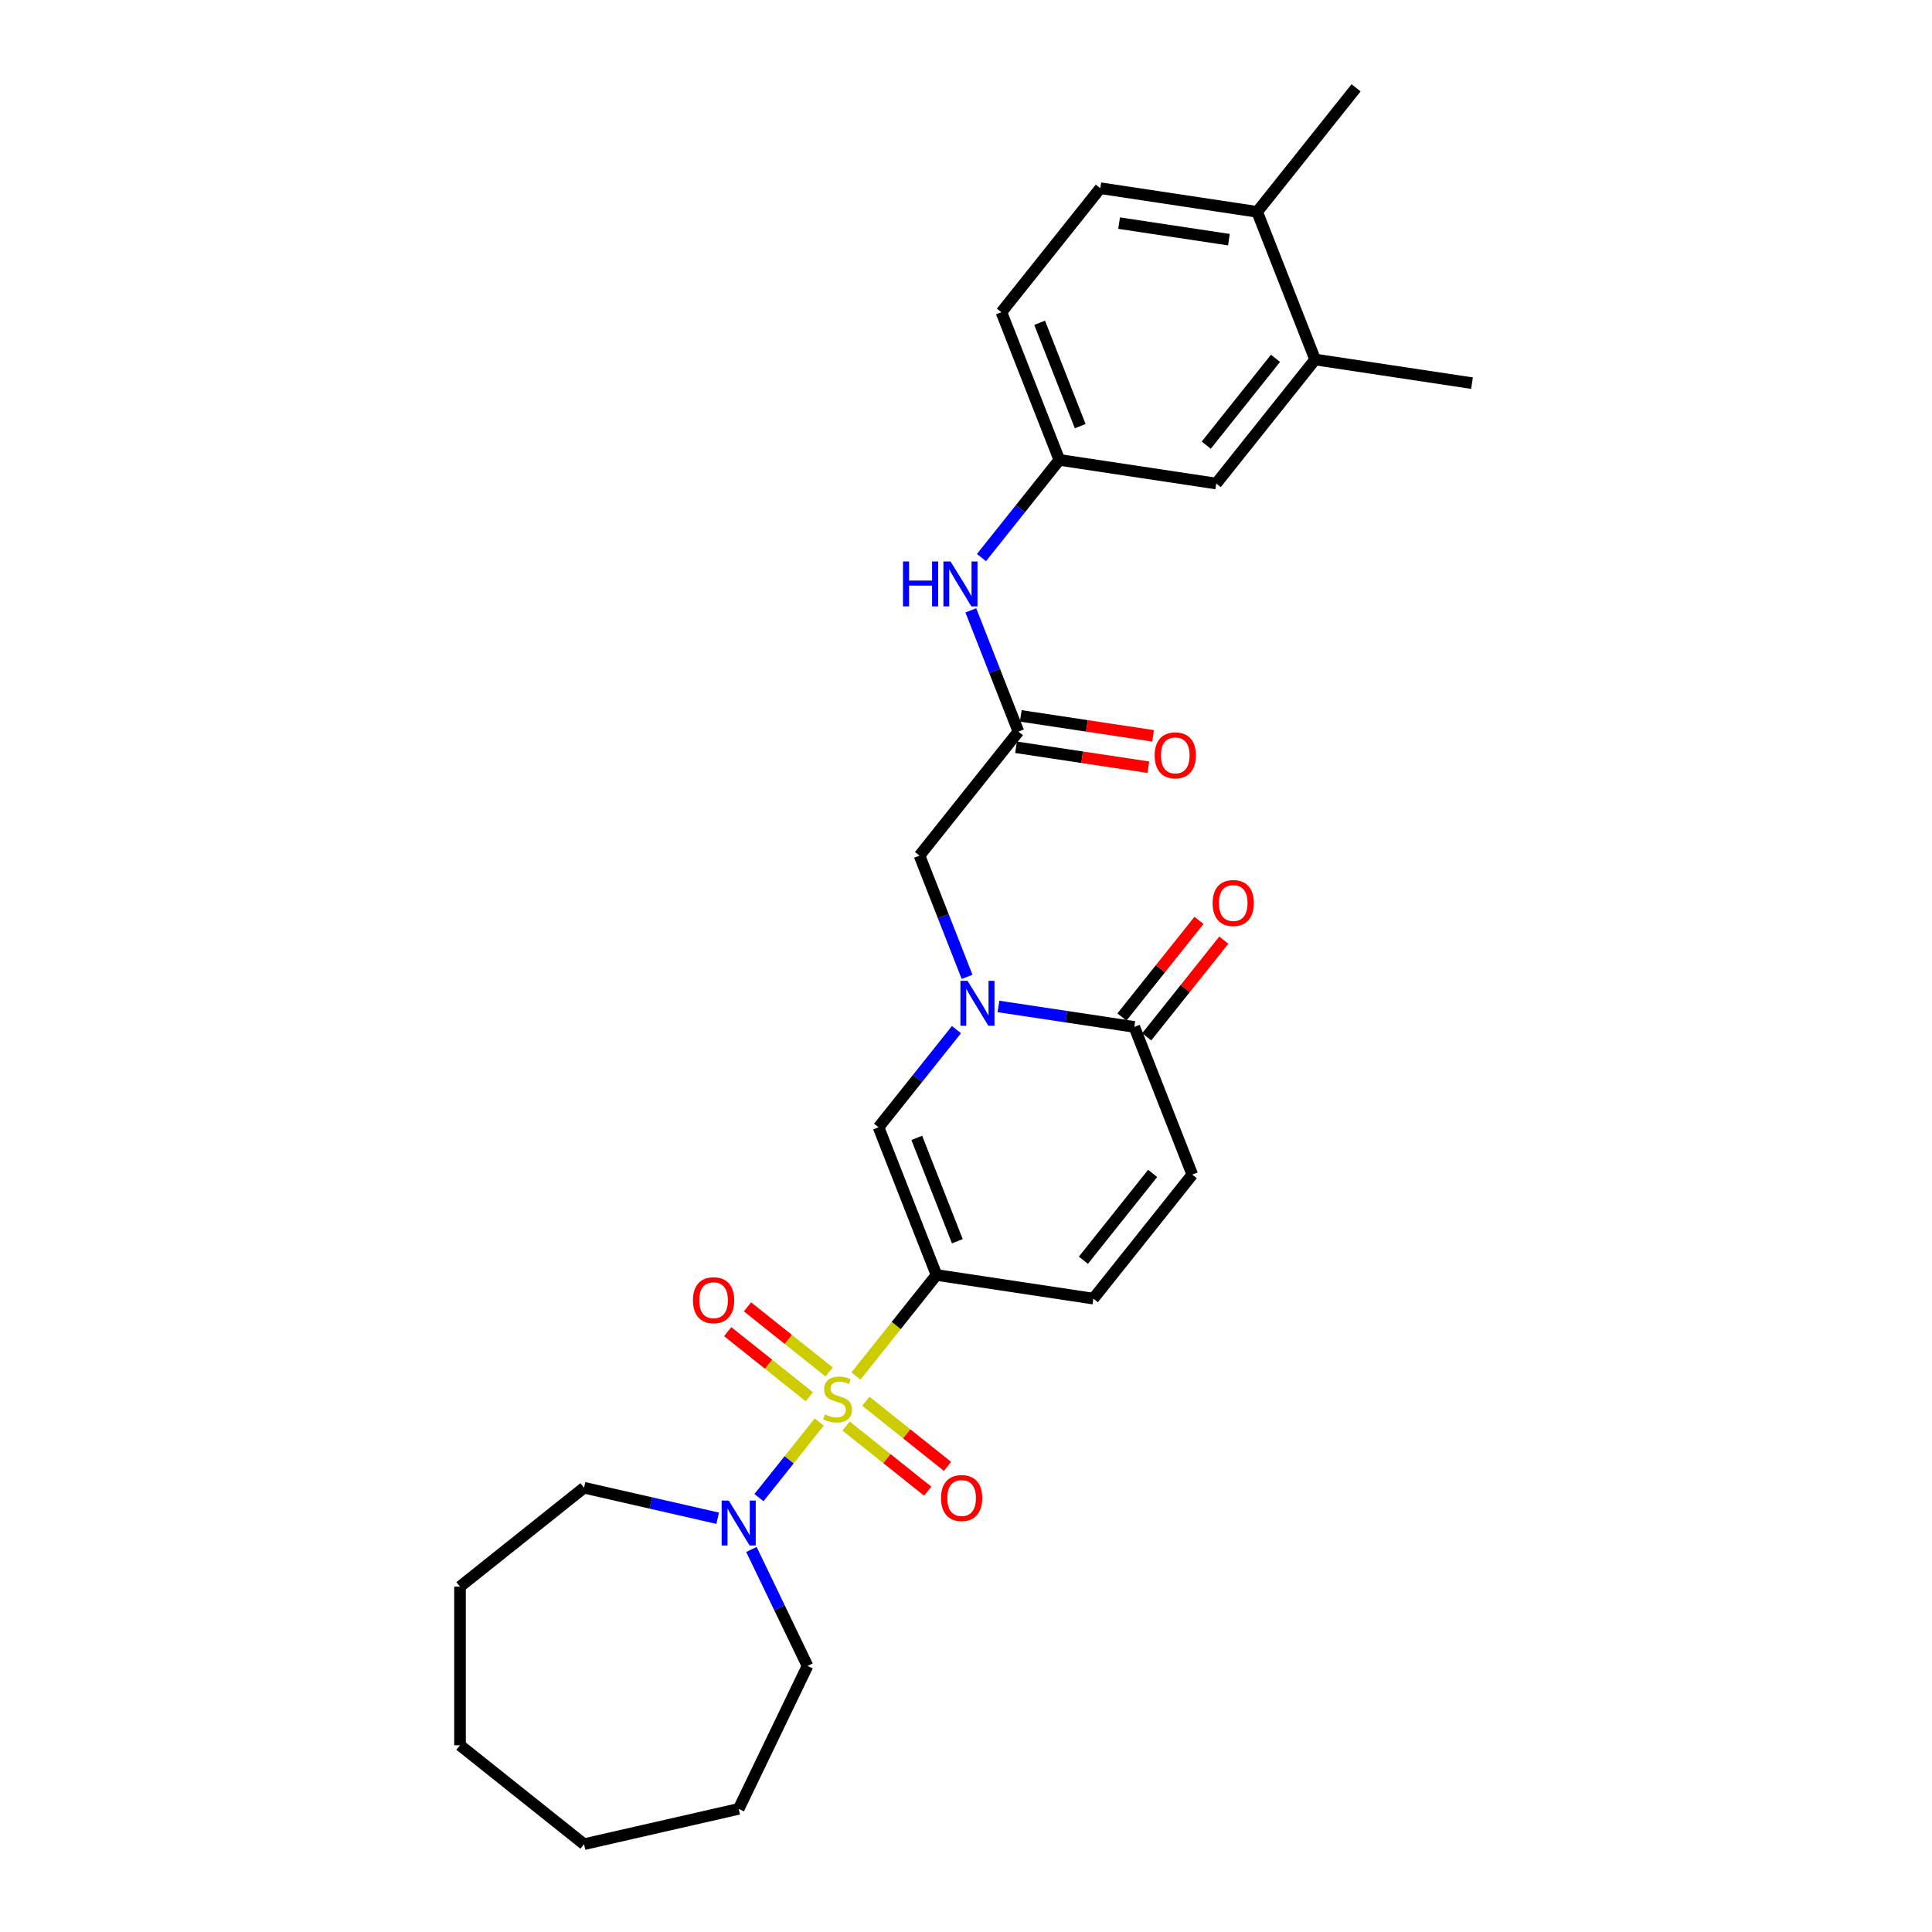 <?xml version='1.0' encoding='iso-8859-1'?>
<svg version='1.1' baseProfile='full'
              xmlns='http://www.w3.org/2000/svg'
                      xmlns:rdkit='http://www.rdkit.org/xml'
                      xmlns:xlink='http://www.w3.org/1999/xlink'
                  xml:space='preserve'
width='1000px' height='1000px' viewBox='0 0 1000 1000'>
<!-- END OF HEADER -->
<rect style='opacity:1.0;fill:#FFFFFF;stroke:none' width='1000' height='1000' x='0' y='0'> </rect>
<path class='bond-0' d='M 443.047,712.2 L 463.89,686.064' style='fill:none;fill-rule:evenodd;stroke:#CCCC00;stroke-width:6px;stroke-linecap:butt;stroke-linejoin:miter;stroke-opacity:1' />
<path class='bond-0' d='M 463.89,686.064 L 484.733,659.928' style='fill:none;fill-rule:evenodd;stroke:#000000;stroke-width:6px;stroke-linecap:butt;stroke-linejoin:miter;stroke-opacity:1' />
<path class='bond-3' d='M 424.031,736.046 L 408.433,755.605' style='fill:none;fill-rule:evenodd;stroke:#CCCC00;stroke-width:6px;stroke-linecap:butt;stroke-linejoin:miter;stroke-opacity:1' />
<path class='bond-3' d='M 408.433,755.605 L 392.835,775.165' style='fill:none;fill-rule:evenodd;stroke:#0000FF;stroke-width:6px;stroke-linecap:butt;stroke-linejoin:miter;stroke-opacity:1' />
<path class='bond-9' d='M 429.15,710.121 L 408.018,693.269' style='fill:none;fill-rule:evenodd;stroke:#CCCC00;stroke-width:6px;stroke-linecap:butt;stroke-linejoin:miter;stroke-opacity:1' />
<path class='bond-9' d='M 408.018,693.269 L 386.886,676.416' style='fill:none;fill-rule:evenodd;stroke:#FF0000;stroke-width:6px;stroke-linecap:butt;stroke-linejoin:miter;stroke-opacity:1' />
<path class='bond-9' d='M 418.912,722.96 L 397.779,706.108' style='fill:none;fill-rule:evenodd;stroke:#CCCC00;stroke-width:6px;stroke-linecap:butt;stroke-linejoin:miter;stroke-opacity:1' />
<path class='bond-9' d='M 397.779,706.108 L 376.647,689.255' style='fill:none;fill-rule:evenodd;stroke:#FF0000;stroke-width:6px;stroke-linecap:butt;stroke-linejoin:miter;stroke-opacity:1' />
<path class='bond-10' d='M 437.928,738.125 L 459.06,754.978' style='fill:none;fill-rule:evenodd;stroke:#CCCC00;stroke-width:6px;stroke-linecap:butt;stroke-linejoin:miter;stroke-opacity:1' />
<path class='bond-10' d='M 459.06,754.978 L 480.192,771.83' style='fill:none;fill-rule:evenodd;stroke:#FF0000;stroke-width:6px;stroke-linecap:butt;stroke-linejoin:miter;stroke-opacity:1' />
<path class='bond-10' d='M 448.167,725.286 L 469.299,742.139' style='fill:none;fill-rule:evenodd;stroke:#CCCC00;stroke-width:6px;stroke-linecap:butt;stroke-linejoin:miter;stroke-opacity:1' />
<path class='bond-10' d='M 469.299,742.139 L 490.431,758.991' style='fill:none;fill-rule:evenodd;stroke:#FF0000;stroke-width:6px;stroke-linecap:butt;stroke-linejoin:miter;stroke-opacity:1' />
<path class='bond-2' d='M 484.733,659.928 L 454.736,583.494' style='fill:none;fill-rule:evenodd;stroke:#000000;stroke-width:6px;stroke-linecap:butt;stroke-linejoin:miter;stroke-opacity:1' />
<path class='bond-2' d='M 495.52,642.463 L 474.522,588.96' style='fill:none;fill-rule:evenodd;stroke:#000000;stroke-width:6px;stroke-linecap:butt;stroke-linejoin:miter;stroke-opacity:1' />
<path class='bond-5' d='M 484.733,659.928 L 565.926,672.165' style='fill:none;fill-rule:evenodd;stroke:#000000;stroke-width:6px;stroke-linecap:butt;stroke-linejoin:miter;stroke-opacity:1' />
<path class='bond-1' d='M 495.059,532.931 L 474.897,558.213' style='fill:none;fill-rule:evenodd;stroke:#0000FF;stroke-width:6px;stroke-linecap:butt;stroke-linejoin:miter;stroke-opacity:1' />
<path class='bond-1' d='M 474.897,558.213 L 454.736,583.494' style='fill:none;fill-rule:evenodd;stroke:#000000;stroke-width:6px;stroke-linecap:butt;stroke-linejoin:miter;stroke-opacity:1' />
<path class='bond-8' d='M 500.561,505.619 L 488.247,474.243' style='fill:none;fill-rule:evenodd;stroke:#0000FF;stroke-width:6px;stroke-linecap:butt;stroke-linejoin:miter;stroke-opacity:1' />
<path class='bond-8' d='M 488.247,474.243 L 475.932,442.866' style='fill:none;fill-rule:evenodd;stroke:#000000;stroke-width:6px;stroke-linecap:butt;stroke-linejoin:miter;stroke-opacity:1' />
<path class='bond-29' d='M 516.801,520.937 L 551.962,526.237' style='fill:none;fill-rule:evenodd;stroke:#0000FF;stroke-width:6px;stroke-linecap:butt;stroke-linejoin:miter;stroke-opacity:1' />
<path class='bond-29' d='M 551.962,526.237 L 587.122,531.537' style='fill:none;fill-rule:evenodd;stroke:#000000;stroke-width:6px;stroke-linecap:butt;stroke-linejoin:miter;stroke-opacity:1' />
<path class='bond-20' d='M 388.933,801.998 L 403.452,832.147' style='fill:none;fill-rule:evenodd;stroke:#0000FF;stroke-width:6px;stroke-linecap:butt;stroke-linejoin:miter;stroke-opacity:1' />
<path class='bond-20' d='M 403.452,832.147 L 417.971,862.297' style='fill:none;fill-rule:evenodd;stroke:#000000;stroke-width:6px;stroke-linecap:butt;stroke-linejoin:miter;stroke-opacity:1' />
<path class='bond-21' d='M 371.474,785.838 L 336.884,777.943' style='fill:none;fill-rule:evenodd;stroke:#0000FF;stroke-width:6px;stroke-linecap:butt;stroke-linejoin:miter;stroke-opacity:1' />
<path class='bond-21' d='M 336.884,777.943 L 302.294,770.048' style='fill:none;fill-rule:evenodd;stroke:#000000;stroke-width:6px;stroke-linecap:butt;stroke-linejoin:miter;stroke-opacity:1' />
<path class='bond-4' d='M 587.122,531.537 L 617.12,607.97' style='fill:none;fill-rule:evenodd;stroke:#000000;stroke-width:6px;stroke-linecap:butt;stroke-linejoin:miter;stroke-opacity:1' />
<path class='bond-15' d='M 593.542,536.656 L 613.488,511.644' style='fill:none;fill-rule:evenodd;stroke:#000000;stroke-width:6px;stroke-linecap:butt;stroke-linejoin:miter;stroke-opacity:1' />
<path class='bond-15' d='M 613.488,511.644 L 633.434,486.633' style='fill:none;fill-rule:evenodd;stroke:#FF0000;stroke-width:6px;stroke-linecap:butt;stroke-linejoin:miter;stroke-opacity:1' />
<path class='bond-15' d='M 580.702,526.417 L 600.649,501.405' style='fill:none;fill-rule:evenodd;stroke:#000000;stroke-width:6px;stroke-linecap:butt;stroke-linejoin:miter;stroke-opacity:1' />
<path class='bond-15' d='M 600.649,501.405 L 620.595,476.394' style='fill:none;fill-rule:evenodd;stroke:#FF0000;stroke-width:6px;stroke-linecap:butt;stroke-linejoin:miter;stroke-opacity:1' />
<path class='bond-6' d='M 565.926,672.165 L 617.12,607.97' style='fill:none;fill-rule:evenodd;stroke:#000000;stroke-width:6px;stroke-linecap:butt;stroke-linejoin:miter;stroke-opacity:1' />
<path class='bond-6' d='M 560.766,652.297 L 596.602,607.36' style='fill:none;fill-rule:evenodd;stroke:#000000;stroke-width:6px;stroke-linecap:butt;stroke-linejoin:miter;stroke-opacity:1' />
<path class='bond-7' d='M 527.126,378.67 L 475.932,442.866' style='fill:none;fill-rule:evenodd;stroke:#000000;stroke-width:6px;stroke-linecap:butt;stroke-linejoin:miter;stroke-opacity:1' />
<path class='bond-11' d='M 527.126,378.67 L 514.812,347.293' style='fill:none;fill-rule:evenodd;stroke:#000000;stroke-width:6px;stroke-linecap:butt;stroke-linejoin:miter;stroke-opacity:1' />
<path class='bond-11' d='M 514.812,347.293 L 502.497,315.916' style='fill:none;fill-rule:evenodd;stroke:#0000FF;stroke-width:6px;stroke-linecap:butt;stroke-linejoin:miter;stroke-opacity:1' />
<path class='bond-17' d='M 525.902,386.789 L 560.135,391.949' style='fill:none;fill-rule:evenodd;stroke:#000000;stroke-width:6px;stroke-linecap:butt;stroke-linejoin:miter;stroke-opacity:1' />
<path class='bond-17' d='M 560.135,391.949 L 594.368,397.109' style='fill:none;fill-rule:evenodd;stroke:#FF0000;stroke-width:6px;stroke-linecap:butt;stroke-linejoin:miter;stroke-opacity:1' />
<path class='bond-17' d='M 528.35,370.551 L 562.583,375.711' style='fill:none;fill-rule:evenodd;stroke:#000000;stroke-width:6px;stroke-linecap:butt;stroke-linejoin:miter;stroke-opacity:1' />
<path class='bond-17' d='M 562.583,375.711 L 596.815,380.87' style='fill:none;fill-rule:evenodd;stroke:#FF0000;stroke-width:6px;stroke-linecap:butt;stroke-linejoin:miter;stroke-opacity:1' />
<path class='bond-13' d='M 508,288.605 L 528.161,263.323' style='fill:none;fill-rule:evenodd;stroke:#0000FF;stroke-width:6px;stroke-linecap:butt;stroke-linejoin:miter;stroke-opacity:1' />
<path class='bond-13' d='M 528.161,263.323 L 548.323,238.041' style='fill:none;fill-rule:evenodd;stroke:#000000;stroke-width:6px;stroke-linecap:butt;stroke-linejoin:miter;stroke-opacity:1' />
<path class='bond-12' d='M 680.709,186.083 L 629.515,250.279' style='fill:none;fill-rule:evenodd;stroke:#000000;stroke-width:6px;stroke-linecap:butt;stroke-linejoin:miter;stroke-opacity:1' />
<path class='bond-12' d='M 660.191,185.474 L 624.355,230.411' style='fill:none;fill-rule:evenodd;stroke:#000000;stroke-width:6px;stroke-linecap:butt;stroke-linejoin:miter;stroke-opacity:1' />
<path class='bond-22' d='M 680.709,186.083 L 761.901,198.321' style='fill:none;fill-rule:evenodd;stroke:#000000;stroke-width:6px;stroke-linecap:butt;stroke-linejoin:miter;stroke-opacity:1' />
<path class='bond-30' d='M 680.709,186.083 L 650.711,109.65' style='fill:none;fill-rule:evenodd;stroke:#000000;stroke-width:6px;stroke-linecap:butt;stroke-linejoin:miter;stroke-opacity:1' />
<path class='bond-14' d='M 548.323,238.041 L 629.515,250.279' style='fill:none;fill-rule:evenodd;stroke:#000000;stroke-width:6px;stroke-linecap:butt;stroke-linejoin:miter;stroke-opacity:1' />
<path class='bond-19' d='M 548.323,238.041 L 518.325,161.608' style='fill:none;fill-rule:evenodd;stroke:#000000;stroke-width:6px;stroke-linecap:butt;stroke-linejoin:miter;stroke-opacity:1' />
<path class='bond-19' d='M 559.11,220.577 L 538.111,167.073' style='fill:none;fill-rule:evenodd;stroke:#000000;stroke-width:6px;stroke-linecap:butt;stroke-linejoin:miter;stroke-opacity:1' />
<path class='bond-16' d='M 650.711,109.65 L 569.519,97.412' style='fill:none;fill-rule:evenodd;stroke:#000000;stroke-width:6px;stroke-linecap:butt;stroke-linejoin:miter;stroke-opacity:1' />
<path class='bond-16' d='M 636.085,124.053 L 579.25,115.486' style='fill:none;fill-rule:evenodd;stroke:#000000;stroke-width:6px;stroke-linecap:butt;stroke-linejoin:miter;stroke-opacity:1' />
<path class='bond-23' d='M 650.711,109.65 L 701.905,45.455' style='fill:none;fill-rule:evenodd;stroke:#000000;stroke-width:6px;stroke-linecap:butt;stroke-linejoin:miter;stroke-opacity:1' />
<path class='bond-18' d='M 569.519,97.412 L 518.325,161.608' style='fill:none;fill-rule:evenodd;stroke:#000000;stroke-width:6px;stroke-linecap:butt;stroke-linejoin:miter;stroke-opacity:1' />
<path class='bond-24' d='M 417.971,862.297 L 382.345,936.274' style='fill:none;fill-rule:evenodd;stroke:#000000;stroke-width:6px;stroke-linecap:butt;stroke-linejoin:miter;stroke-opacity:1' />
<path class='bond-25' d='M 302.294,770.048 L 238.099,821.242' style='fill:none;fill-rule:evenodd;stroke:#000000;stroke-width:6px;stroke-linecap:butt;stroke-linejoin:miter;stroke-opacity:1' />
<path class='bond-26' d='M 382.345,936.274 L 302.294,954.545' style='fill:none;fill-rule:evenodd;stroke:#000000;stroke-width:6px;stroke-linecap:butt;stroke-linejoin:miter;stroke-opacity:1' />
<path class='bond-27' d='M 238.099,821.242 L 238.099,903.351' style='fill:none;fill-rule:evenodd;stroke:#000000;stroke-width:6px;stroke-linecap:butt;stroke-linejoin:miter;stroke-opacity:1' />
<path class='bond-28' d='M 302.294,954.545 L 238.099,903.351' style='fill:none;fill-rule:evenodd;stroke:#000000;stroke-width:6px;stroke-linecap:butt;stroke-linejoin:miter;stroke-opacity:1' />
<path  class='atom-0' d='M 426.971 732.104
Q 427.233 732.203, 428.317 732.663
Q 429.401 733.122, 430.583 733.418
Q 431.799 733.681, 432.981 733.681
Q 435.181 733.681, 436.462 732.63
Q 437.743 731.546, 437.743 729.674
Q 437.743 728.393, 437.086 727.605
Q 436.462 726.816, 435.477 726.389
Q 434.492 725.962, 432.85 725.47
Q 430.78 724.846, 429.532 724.255
Q 428.317 723.663, 427.43 722.415
Q 426.576 721.167, 426.576 719.065
Q 426.576 716.142, 428.547 714.336
Q 430.55 712.529, 434.492 712.529
Q 437.185 712.529, 440.239 713.81
L 439.484 716.339
Q 436.692 715.19, 434.59 715.19
Q 432.324 715.19, 431.076 716.142
Q 429.828 717.062, 429.861 718.671
Q 429.861 719.919, 430.485 720.675
Q 431.142 721.43, 432.061 721.857
Q 433.014 722.284, 434.59 722.777
Q 436.692 723.434, 437.94 724.09
Q 439.188 724.747, 440.075 726.094
Q 440.995 727.408, 440.995 729.674
Q 440.995 732.893, 438.827 734.633
Q 436.692 736.341, 433.112 736.341
Q 431.043 736.341, 429.467 735.881
Q 427.923 735.454, 426.084 734.699
L 426.971 732.104
' fill='#CCCC00'/>
<path  class='atom-2' d='M 500.79 507.672
L 508.41 519.989
Q 509.165 521.204, 510.38 523.404
Q 511.595 525.605, 511.661 525.736
L 511.661 507.672
L 514.748 507.672
L 514.748 530.926
L 511.563 530.926
L 503.384 517.46
Q 502.432 515.883, 501.414 514.077
Q 500.429 512.27, 500.133 511.712
L 500.133 530.926
L 497.111 530.926
L 497.111 507.672
L 500.79 507.672
' fill='#0000FF'/>
<path  class='atom-4' d='M 377.205 776.692
L 384.825 789.009
Q 385.58 790.224, 386.795 792.424
Q 388.011 794.625, 388.076 794.756
L 388.076 776.692
L 391.164 776.692
L 391.164 799.945
L 387.978 799.945
L 379.8 786.48
Q 378.847 784.903, 377.829 783.097
Q 376.844 781.29, 376.548 780.732
L 376.548 799.945
L 373.526 799.945
L 373.526 776.692
L 377.205 776.692
' fill='#0000FF'/>
<path  class='atom-10' d='M 358.67 672.995
Q 358.67 667.411, 361.428 664.291
Q 364.187 661.171, 369.344 661.171
Q 374.5 661.171, 377.259 664.291
Q 380.018 667.411, 380.018 672.995
Q 380.018 678.644, 377.226 681.862
Q 374.434 685.048, 369.344 685.048
Q 364.22 685.048, 361.428 681.862
Q 358.67 678.677, 358.67 672.995
M 369.344 682.421
Q 372.891 682.421, 374.796 680.056
Q 376.734 677.658, 376.734 672.995
Q 376.734 668.429, 374.796 666.13
Q 372.891 663.798, 369.344 663.798
Q 365.797 663.798, 363.859 666.098
Q 361.954 668.397, 361.954 672.995
Q 361.954 677.691, 363.859 680.056
Q 365.797 682.421, 369.344 682.421
' fill='#FF0000'/>
<path  class='atom-11' d='M 487.061 775.383
Q 487.061 769.8, 489.819 766.68
Q 492.578 763.559, 497.735 763.559
Q 502.891 763.559, 505.65 766.68
Q 508.409 769.8, 508.409 775.383
Q 508.409 781.032, 505.617 784.251
Q 502.826 787.437, 497.735 787.437
Q 492.611 787.437, 489.819 784.251
Q 487.061 781.065, 487.061 775.383
M 497.735 784.809
Q 501.282 784.809, 503.187 782.445
Q 505.125 780.047, 505.125 775.383
Q 505.125 770.818, 503.187 768.519
Q 501.282 766.187, 497.735 766.187
Q 494.188 766.187, 492.25 768.486
Q 490.345 770.785, 490.345 775.383
Q 490.345 780.08, 492.25 782.445
Q 494.188 784.809, 497.735 784.809
' fill='#FF0000'/>
<path  class='atom-12' d='M 467.388 290.61
L 470.541 290.61
L 470.541 300.496
L 482.431 300.496
L 482.431 290.61
L 485.584 290.61
L 485.584 313.863
L 482.431 313.863
L 482.431 303.124
L 470.541 303.124
L 470.541 313.863
L 467.388 313.863
L 467.388 290.61
' fill='#0000FF'/>
<path  class='atom-12' d='M 491.988 290.61
L 499.608 302.926
Q 500.364 304.142, 501.579 306.342
Q 502.794 308.543, 502.86 308.674
L 502.86 290.61
L 505.947 290.61
L 505.947 313.863
L 502.761 313.863
L 494.583 300.397
Q 493.631 298.821, 492.612 297.015
Q 491.627 295.208, 491.331 294.65
L 491.331 313.863
L 488.31 313.863
L 488.31 290.61
L 491.988 290.61
' fill='#0000FF'/>
<path  class='atom-16' d='M 627.642 467.407
Q 627.642 461.823, 630.401 458.703
Q 633.16 455.583, 638.316 455.583
Q 643.473 455.583, 646.232 458.703
Q 648.99 461.823, 648.99 467.407
Q 648.99 473.056, 646.199 476.275
Q 643.407 479.46, 638.316 479.46
Q 633.193 479.46, 630.401 476.275
Q 627.642 473.089, 627.642 467.407
M 638.316 476.833
Q 641.863 476.833, 643.768 474.468
Q 645.706 472.071, 645.706 467.407
Q 645.706 462.841, 643.768 460.542
Q 641.863 458.211, 638.316 458.211
Q 634.769 458.211, 632.831 460.51
Q 630.926 462.809, 630.926 467.407
Q 630.926 472.103, 632.831 474.468
Q 634.769 476.833, 638.316 476.833
' fill='#FF0000'/>
<path  class='atom-18' d='M 597.644 390.973
Q 597.644 385.39, 600.403 382.27
Q 603.162 379.15, 608.318 379.15
Q 613.475 379.15, 616.234 382.27
Q 618.993 385.39, 618.993 390.973
Q 618.993 396.623, 616.201 399.841
Q 613.409 403.027, 608.318 403.027
Q 603.195 403.027, 600.403 399.841
Q 597.644 396.655, 597.644 390.973
M 608.318 400.4
Q 611.865 400.4, 613.77 398.035
Q 615.708 395.637, 615.708 390.973
Q 615.708 386.408, 613.77 384.109
Q 611.865 381.777, 608.318 381.777
Q 604.771 381.777, 602.833 384.076
Q 600.929 386.375, 600.929 390.973
Q 600.929 395.67, 602.833 398.035
Q 604.771 400.4, 608.318 400.4
' fill='#FF0000'/>
</svg>
